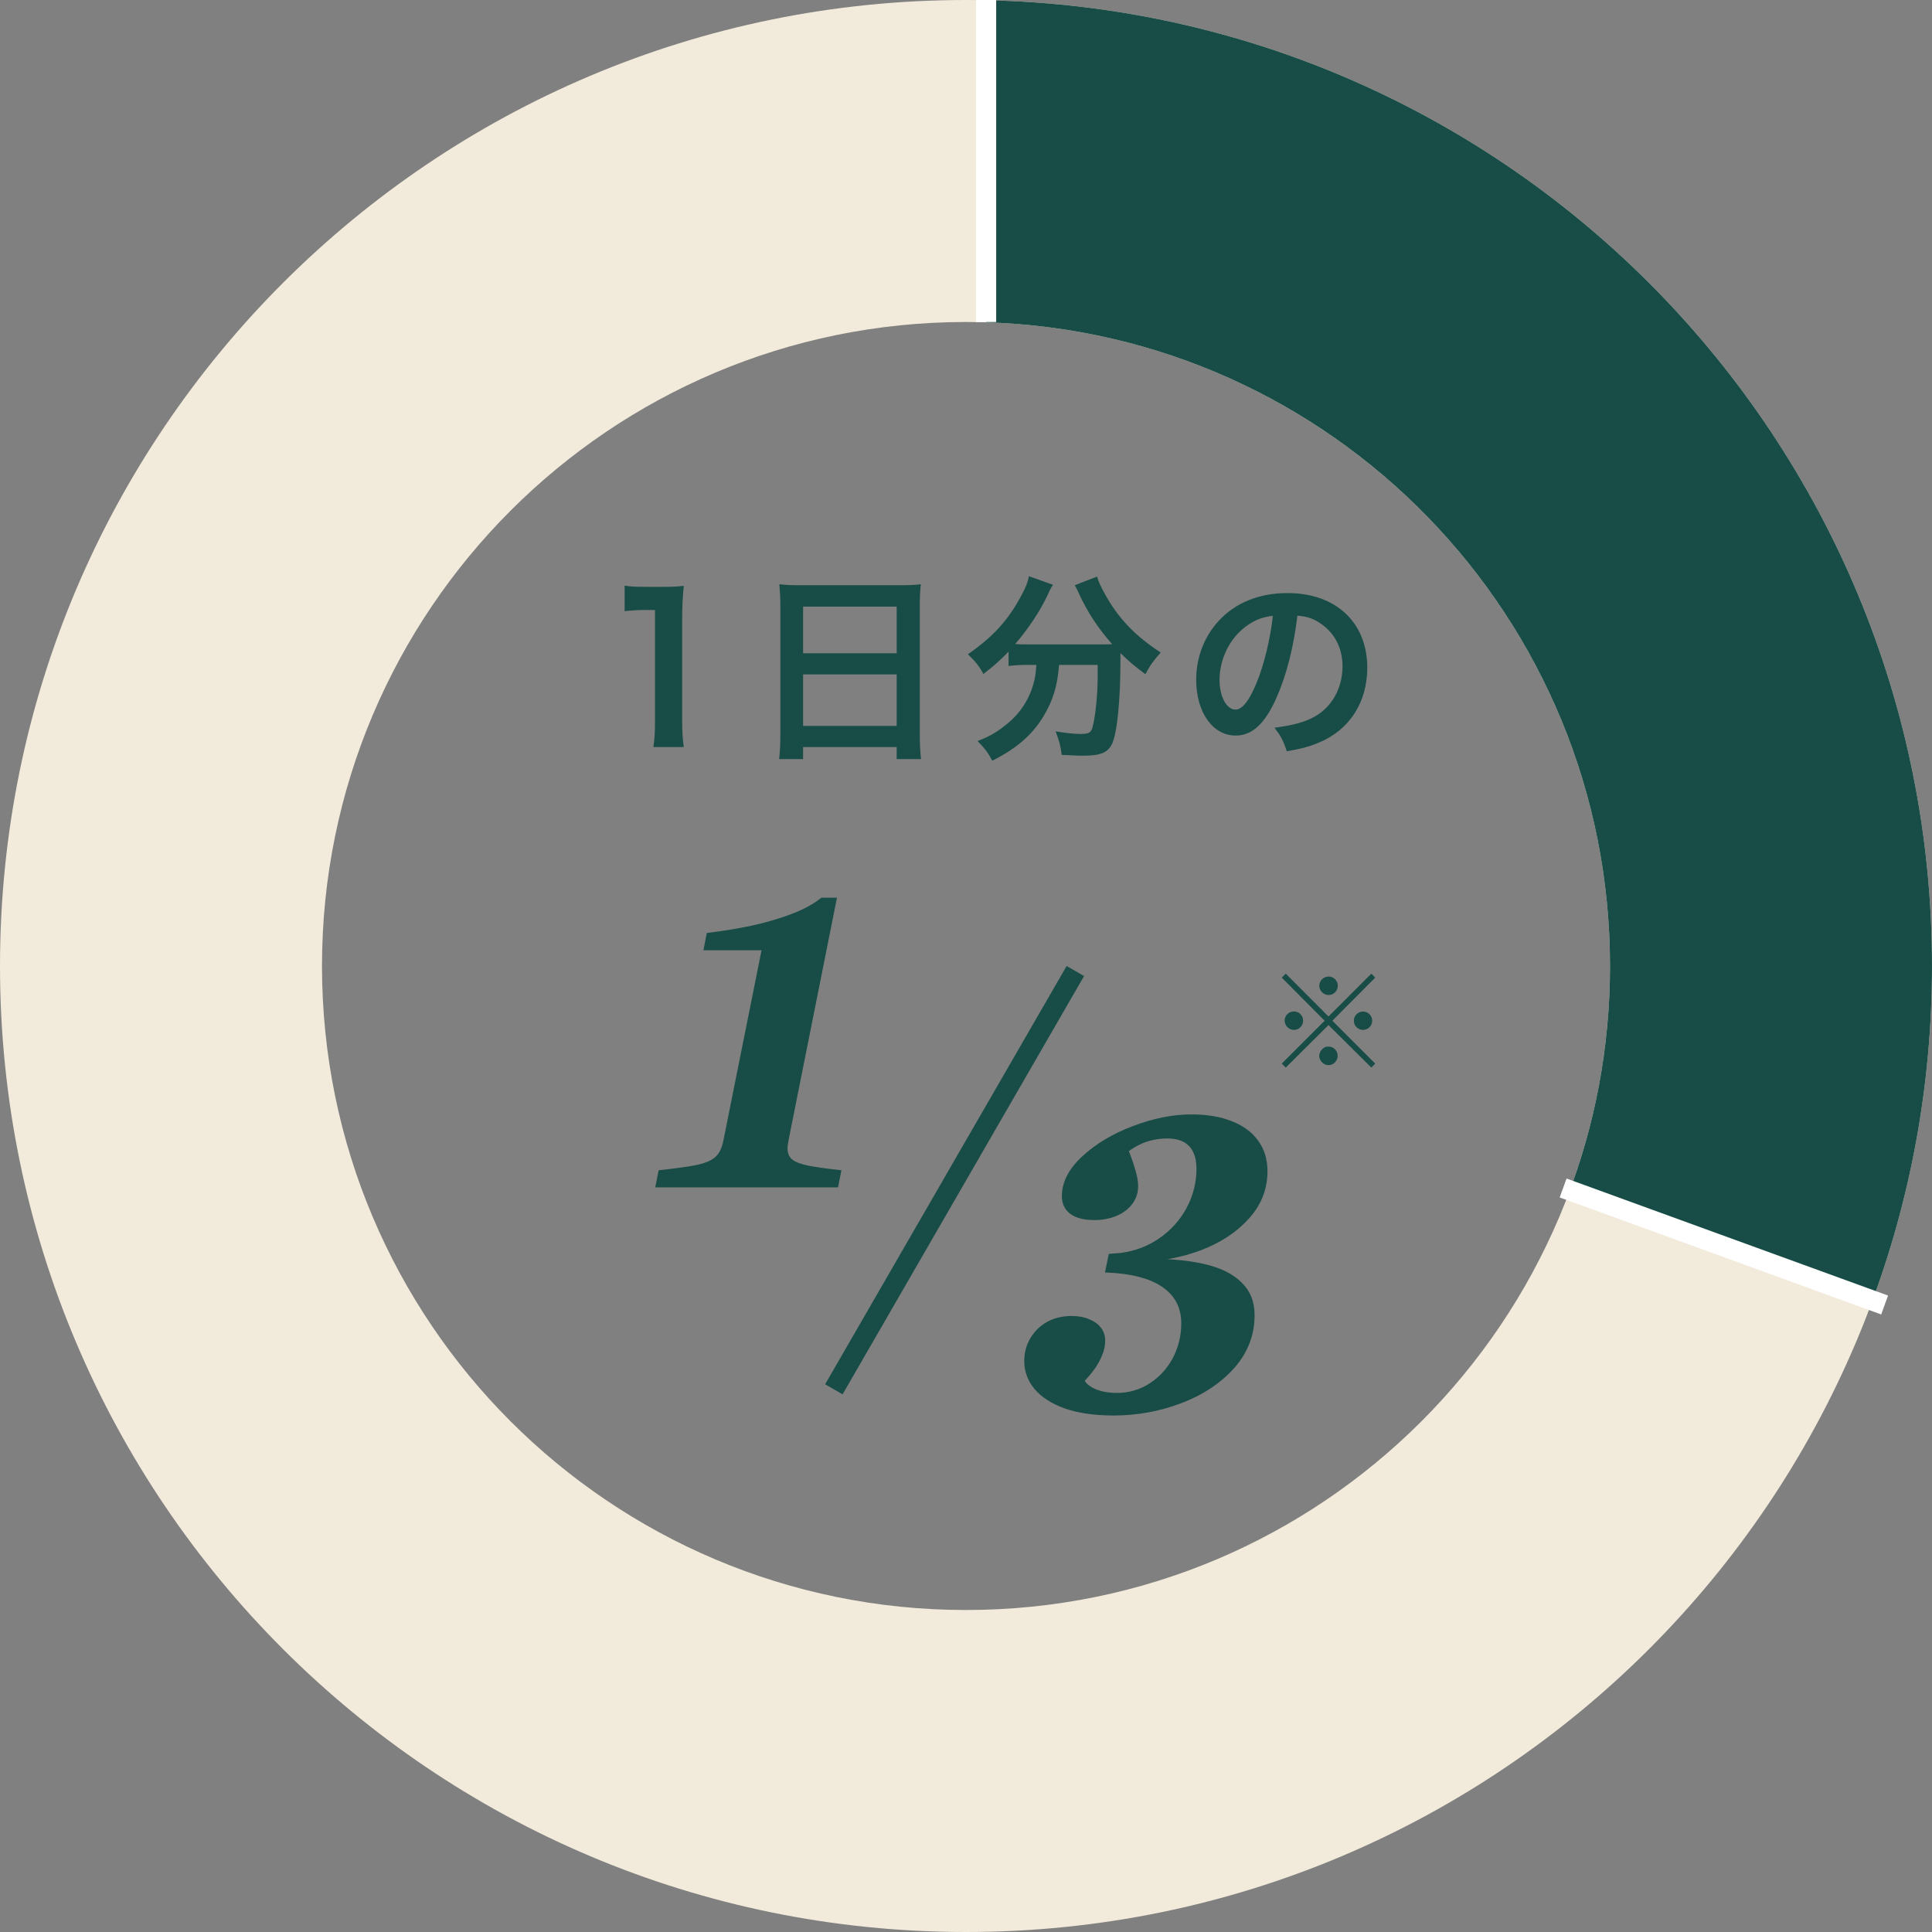 <svg width="128" height="128" viewBox="0 0 128 128" fill="none" xmlns="http://www.w3.org/2000/svg">
<rect x="0" y="0" width="128" height="128" fill="#808080" stroke="none"/>
<path fill-rule="evenodd" clip-rule="evenodd" d="M21.333 64C21.333 87.564 40.436 106.667 64 106.667C87.564 106.667 106.667 87.564 106.667 64C106.667 40.436 87.564 21.333 64 21.333C40.436 21.333 21.333 40.436 21.333 64ZM64 0C28.654 0 0 28.654 0 64C0 99.346 28.654 128 64 128C99.346 128 128 99.346 128 64C128 28.654 99.346 0 64 0Z" fill="#F2EADA"/>
<path fill-rule="evenodd" clip-rule="evenodd" d="M103.83 79.329L123.92 86.536C126.557 79.527 128 71.932 128 64C128 29.099 100.064 0.723 65.334 0.014V21.354C88.281 22.058 106.667 40.882 106.667 64C106.667 69.403 105.663 74.572 103.83 79.329Z" fill="#184C46"/>
<path fill-rule="evenodd" clip-rule="evenodd" d="M66 0L66 21.334L64.666 21.334L64.666 0L66 0Z" fill="white"/>
<path fill-rule="evenodd" clip-rule="evenodd" d="M124.633 87.086L103.333 79.334L103.789 78.081L125.089 85.833L124.633 87.086Z" fill="white"/>
<path d="M45.303 49.493C45.223 48.947 45.196 48.467 45.196 47.76V41.013C45.196 40.213 45.223 39.6 45.303 38.813C44.823 38.867 44.623 38.88 43.943 38.88H42.716C42.09 38.88 41.796 38.867 41.383 38.8V40.493C41.876 40.44 42.263 40.413 42.756 40.413H43.396V47.76C43.396 48.453 43.37 48.973 43.289 49.493H45.303Z" fill="#184C46"/>
<path d="M51.7 48.68C51.7 49.307 51.673 49.84 51.62 50.293H53.207V49.493H59.407V50.293H61.02C60.967 49.813 60.94 49.373 60.94 48.68V40.067C60.94 39.6 60.953 39.213 61.007 38.707C60.607 38.76 60.194 38.773 59.567 38.773H53.114C52.5 38.773 52.06 38.76 51.633 38.707C51.673 39.147 51.7 39.613 51.7 40.133V48.68ZM53.207 40.187H59.407V43.28H53.207V40.187ZM53.207 44.68H59.407V48.093H53.207V44.68Z" fill="#184C46"/>
<path d="M68.659 44.053C68.632 44.44 68.619 44.6 68.579 44.827C68.352 46.04 67.765 47.067 66.832 47.867C66.139 48.453 65.592 48.787 64.765 49.093C65.272 49.613 65.485 49.907 65.739 50.4C67.312 49.613 68.392 48.693 69.125 47.467C69.765 46.413 70.059 45.44 70.165 44.053H72.725C72.725 44.16 72.725 44.253 72.725 44.333C72.725 44.413 72.725 44.48 72.725 44.533V44.827C72.725 46.213 72.512 47.973 72.312 48.373C72.192 48.573 72.045 48.627 71.552 48.627C71.165 48.627 70.579 48.56 69.939 48.453C70.179 49.107 70.272 49.427 70.339 50.013C71.232 50.053 71.445 50.067 71.712 50.067C72.899 50.067 73.379 49.88 73.672 49.293C74.005 48.587 74.232 46.48 74.232 43.72C74.232 43.493 74.232 43.453 74.232 43.267C74.819 43.84 75.152 44.12 75.885 44.667C76.232 44.027 76.339 43.88 76.899 43.227C75.232 42.16 74.085 40.96 73.205 39.36C72.912 38.827 72.779 38.547 72.685 38.2L71.205 38.773C71.299 38.933 71.432 39.2 71.485 39.333C72.059 40.573 72.752 41.627 73.685 42.68C73.365 42.693 73.179 42.693 72.859 42.693H67.952C67.685 42.693 67.619 42.693 67.259 42.667C68.125 41.667 68.912 40.48 69.405 39.427C69.565 39.067 69.632 38.947 69.765 38.747L68.165 38.173C68.099 38.573 67.952 38.933 67.632 39.52C66.779 41.107 65.779 42.2 64.125 43.347C64.605 43.8 64.925 44.2 65.152 44.653C65.845 44.12 66.179 43.827 66.819 43.173V44.12C67.165 44.08 67.499 44.053 67.952 44.053H68.659Z" fill="#184C46"/>
<path d="M85.958 40.787C86.545 40.84 86.891 40.947 87.305 41.187C88.371 41.827 88.945 42.867 88.945 44.147C88.945 45.573 88.251 46.84 87.091 47.48C86.465 47.84 85.665 48.053 84.438 48.213C84.865 48.773 85.025 49.067 85.251 49.773C86.185 49.613 86.705 49.48 87.345 49.213C89.385 48.387 90.585 46.547 90.585 44.24C90.585 41.24 88.505 39.293 85.305 39.293C83.411 39.293 81.838 39.933 80.718 41.16C79.771 42.2 79.251 43.573 79.251 45.04C79.251 47.187 80.345 48.733 81.865 48.733C82.958 48.733 83.811 47.947 84.571 46.227C85.238 44.72 85.705 42.88 85.958 40.787ZM84.331 40.8C84.171 42.307 83.731 44.107 83.225 45.307C82.745 46.453 82.291 47.013 81.851 47.013C81.265 47.013 80.798 46.147 80.798 45.053C80.798 43.627 81.491 42.253 82.611 41.453C83.158 41.067 83.638 40.88 84.331 40.8Z" fill="#184C46"/>
<path d="M43.636 77.533C44.859 77.402 45.741 77.276 46.282 77.155C46.823 77.024 47.211 76.842 47.444 76.609C47.677 76.375 47.841 76.016 47.934 75.531L50.454 62.959H46.604L46.828 61.811C47.845 61.689 48.825 61.531 49.768 61.335C50.711 61.129 51.593 60.873 52.414 60.565C53.235 60.257 53.903 59.893 54.416 59.473H55.452L52.246 75.531C52.199 75.755 52.176 75.941 52.176 76.091C52.176 76.399 52.274 76.637 52.47 76.805C52.666 76.973 53.002 77.108 53.478 77.211C53.963 77.313 54.719 77.421 55.746 77.533L55.522 78.667H43.412L43.636 77.533Z" fill="#184C46"/>
<path d="M73.782 93.781C72.531 93.781 71.458 93.627 70.562 93.32C69.675 93.002 69.003 92.573 68.546 92.031C68.088 91.481 67.86 90.86 67.86 90.169C67.86 89.609 67.995 89.106 68.266 88.657C68.537 88.2 68.905 87.841 69.372 87.579C69.848 87.318 70.385 87.188 70.982 87.188C71.448 87.188 71.85 87.262 72.186 87.412C72.522 87.552 72.778 87.743 72.956 87.986C73.133 88.228 73.222 88.508 73.222 88.826C73.222 89.152 73.152 89.479 73.012 89.805C72.881 90.123 72.722 90.412 72.536 90.674C72.349 90.935 72.125 91.206 71.864 91.486C71.966 91.644 72.121 91.784 72.326 91.906C72.531 92.027 72.774 92.12 73.054 92.186C73.343 92.251 73.656 92.284 73.992 92.284C74.794 92.284 75.518 92.073 76.162 91.653C76.815 91.234 77.329 90.674 77.702 89.974C78.075 89.264 78.262 88.499 78.262 87.677C78.262 86.716 77.903 85.956 77.184 85.395C76.465 84.826 75.387 84.476 73.95 84.346L73.208 84.303L73.46 83.072L74.188 83.016C75.149 82.903 76.017 82.582 76.792 82.049C77.567 81.517 78.173 80.846 78.612 80.034C79.05 79.212 79.27 78.344 79.27 77.43C79.27 77.01 79.2 76.65 79.06 76.352C78.929 76.053 78.719 75.824 78.43 75.665C78.141 75.507 77.772 75.427 77.324 75.427C76.978 75.427 76.652 75.465 76.344 75.54C76.045 75.605 75.765 75.703 75.504 75.834C75.252 75.955 75.014 76.1 74.79 76.267C74.958 76.688 75.103 77.108 75.224 77.528C75.345 77.938 75.406 78.288 75.406 78.578C75.406 79.025 75.275 79.422 75.014 79.767C74.762 80.103 74.416 80.365 73.978 80.552C73.539 80.738 73.054 80.832 72.522 80.832C71.803 80.832 71.262 80.692 70.898 80.412C70.534 80.132 70.352 79.744 70.352 79.249C70.352 78.326 70.8 77.448 71.696 76.618C72.601 75.778 73.726 75.106 75.07 74.602C76.423 74.088 77.711 73.832 78.934 73.832C79.979 73.832 80.88 73.986 81.636 74.293C82.392 74.592 82.971 75.026 83.372 75.596C83.773 76.156 83.974 76.823 83.974 77.597C83.974 78.783 83.563 79.828 82.742 80.734C81.93 81.639 80.866 82.339 79.55 82.834C78.243 83.328 76.876 83.576 75.448 83.576L76.134 83.394C77.618 83.394 78.873 83.519 79.9 83.772C80.936 84.023 81.729 84.43 82.28 84.99C82.84 85.54 83.12 86.254 83.12 87.132C83.12 88.457 82.667 89.628 81.762 90.645C80.856 91.653 79.685 92.428 78.248 92.969C76.82 93.511 75.331 93.781 73.782 93.781Z" fill="#184C46"/>
<path fill-rule="evenodd" clip-rule="evenodd" d="M54.667 91.713L70.667 64L71.822 64.666L55.822 92.379L54.667 91.713Z" fill="#184C46"/>
<path d="M88.016 67.346L85.184 64.506L84.92 64.77L87.76 67.626L84.92 70.466L85.184 70.73L88.016 67.914L90.856 70.73L91.112 70.466L88.272 67.626L91.112 64.77L90.856 64.506L88.016 67.346ZM88.024 64.698C87.688 64.698 87.408 64.97 87.408 65.306C87.408 65.642 87.688 65.922 88.024 65.922C88.36 65.922 88.632 65.65 88.632 65.306C88.632 64.97 88.36 64.698 88.024 64.698ZM85.728 67.01C85.384 67.01 85.112 67.282 85.112 67.618C85.112 67.954 85.392 68.234 85.728 68.234C86.064 68.234 86.336 67.962 86.336 67.618C86.336 67.282 86.064 67.01 85.728 67.01ZM90.304 67.018C89.968 67.018 89.696 67.29 89.696 67.626C89.696 67.962 89.968 68.234 90.304 68.234C90.64 68.234 90.912 67.962 90.912 67.626C90.912 67.29 90.64 67.018 90.304 67.018ZM88.016 69.338C88 69.354 88 69.354 88 69.354C87.992 69.354 87.992 69.354 87.984 69.346C87.976 69.338 87.968 69.338 87.96 69.338C87.688 69.338 87.4 69.65 87.4 69.954C87.4 70.274 87.696 70.57 88.016 70.57C88.344 70.57 88.624 70.29 88.624 69.954C88.624 69.61 88.352 69.338 88.016 69.338Z" fill="#184C46"/>
</svg>
